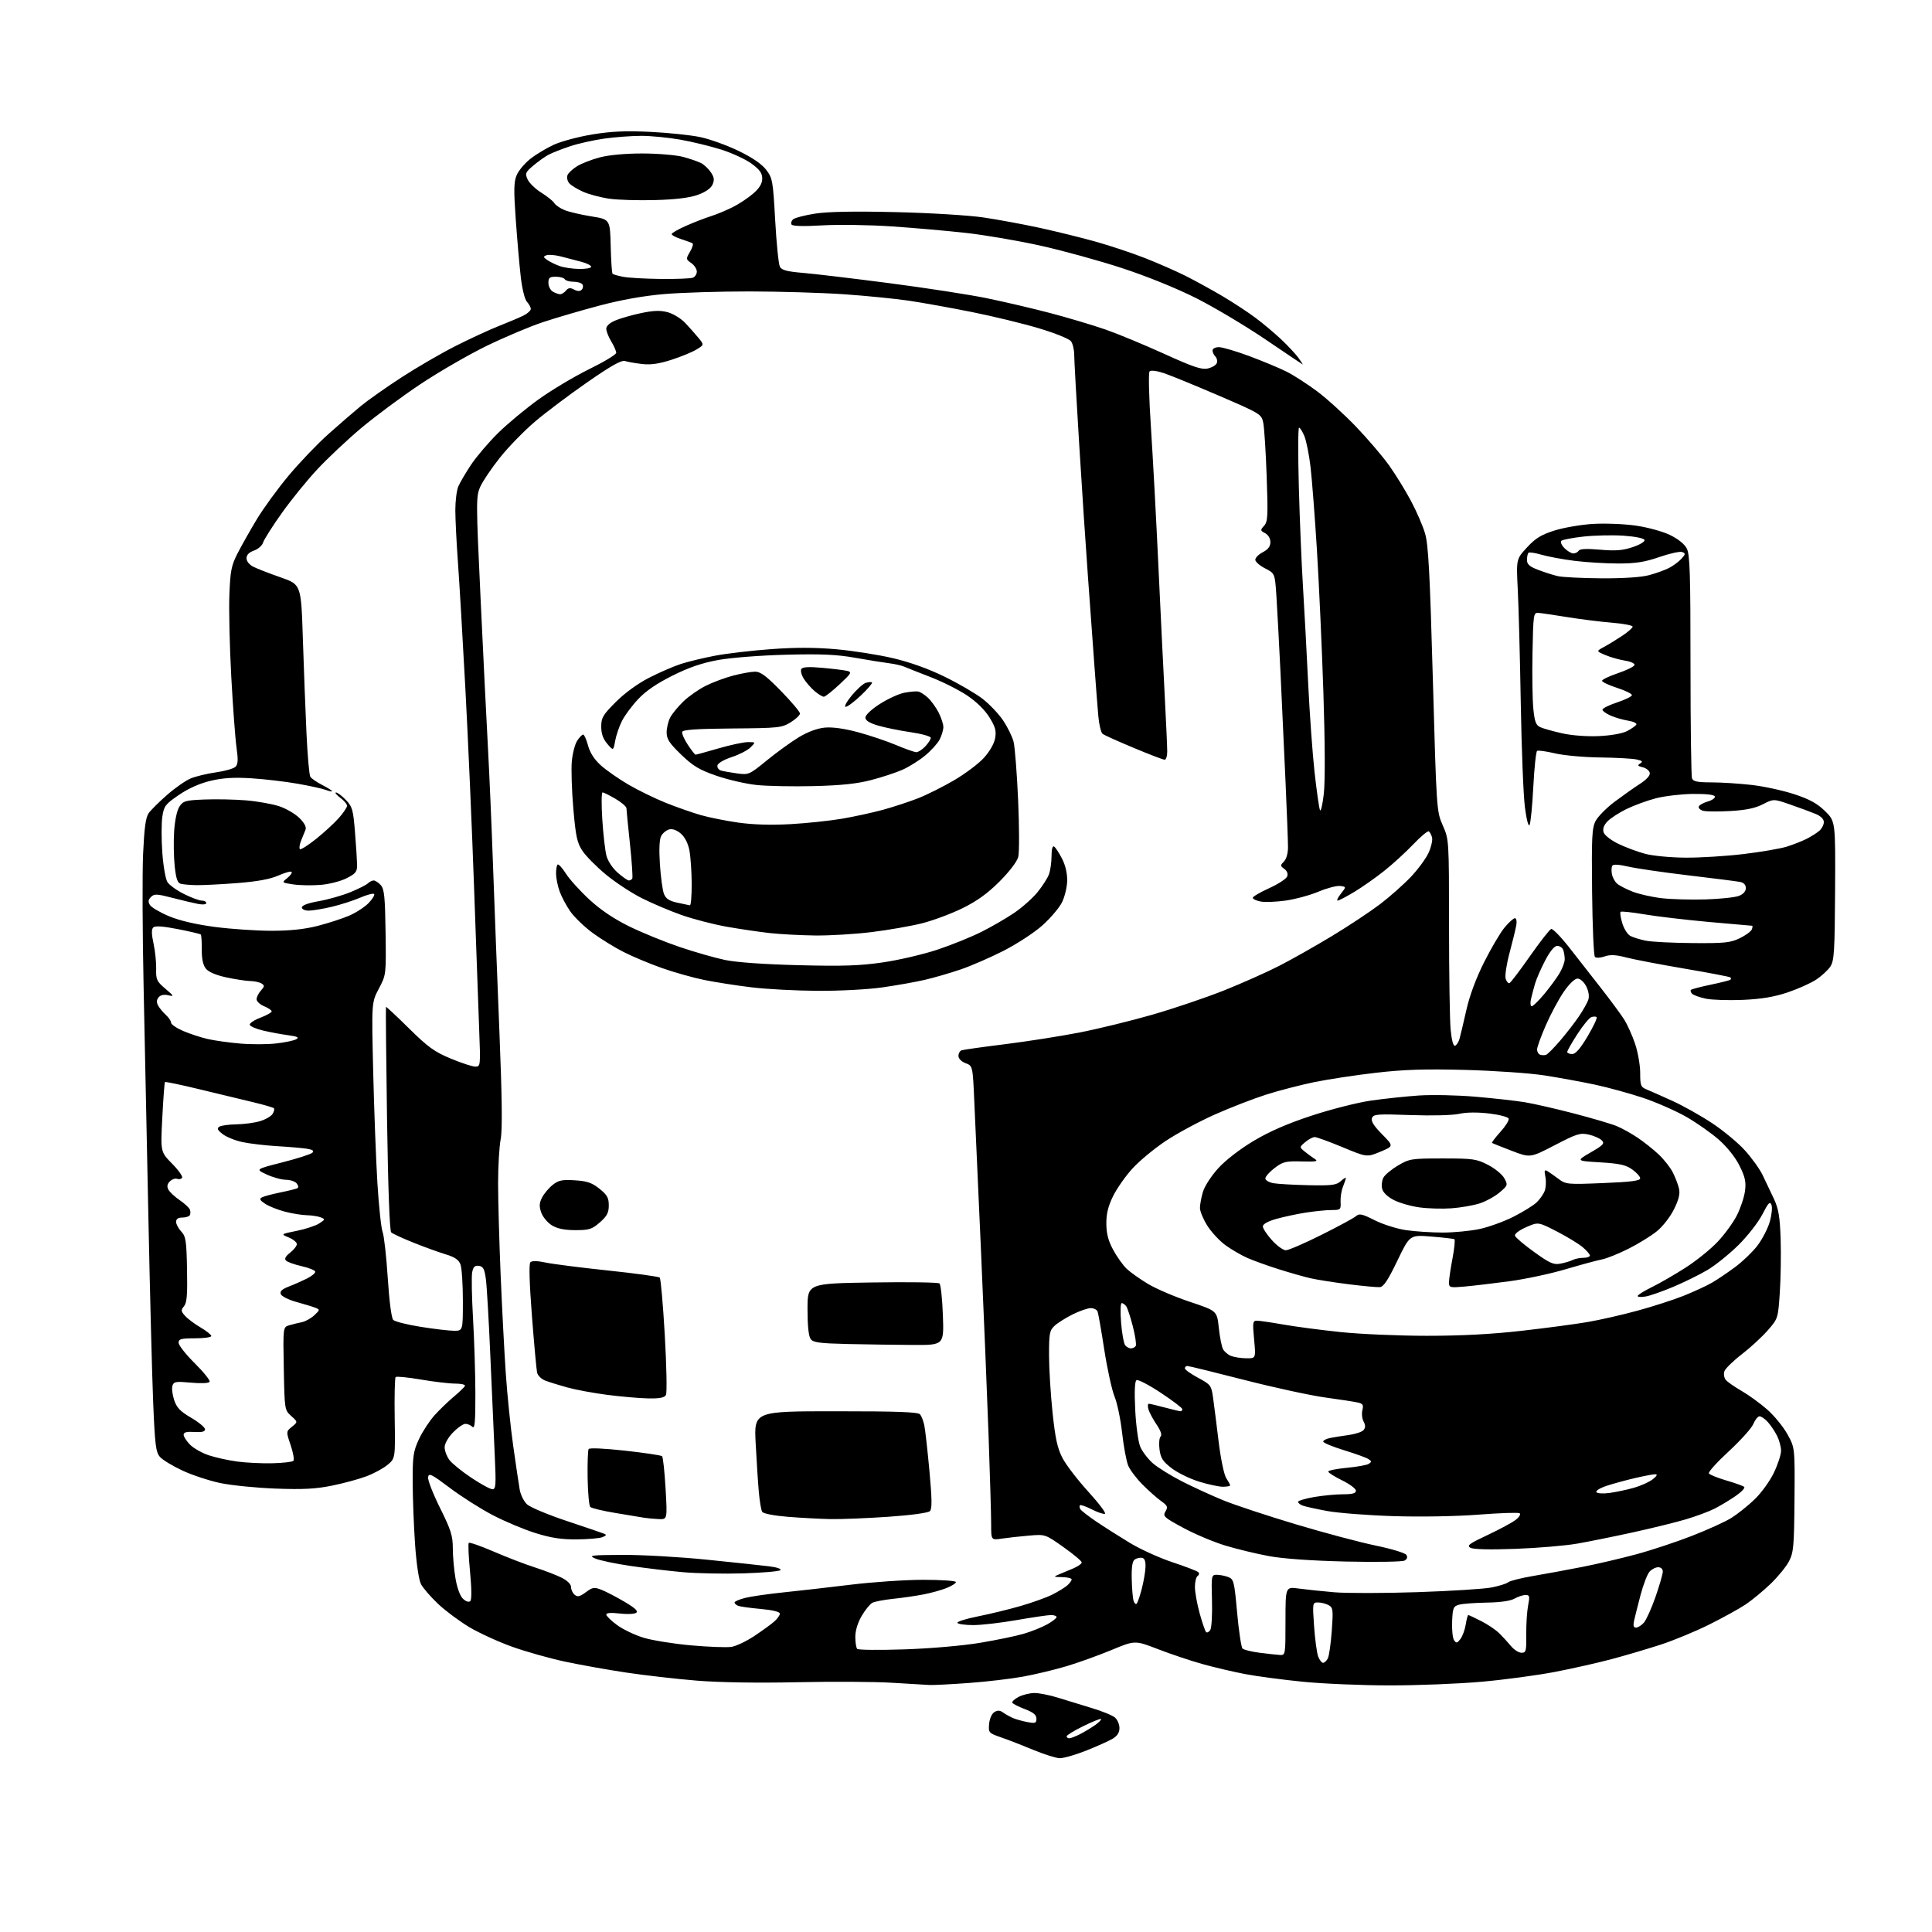 <?xml version="1.0" encoding="UTF-8" standalone="no"?>
<svg 
  version="1.1" 
  xmlns="http://www.w3.org/2000/svg" 
  xmlns:xlink="http://www.w3.org/1999/xlink" 
  xmlns:svg="http://www.w3.org/2000/svg"
  xmlns:rdf="http://www.w3.org/1999/02/22-rdf-syntax-ns#"
  xmlns:cc="http://creativecommons.org/ns#"
  xmlns:dc="http://purl.org/dc/elements/1.1/"
  viewBox="0 0 768 768"
  width="768"
  height="768"
>
<style>svg {background-color: white; }</style>"
<path stroke="none" fill="black" fill-rule="evenodd" d="M421.22,698.91C419.73,698.86 415.08,697.39 410.91,695.66C406.73,693.92 400.97,691.68 398.10,690.69C393.01,688.92 392.89,688.79 393.19,685.29C393.37,683.22 394.24,681.24 395.25,680.61C396.54,679.80 397.46,679.83 398.75,680.76C399.71,681.44 401.46,682.42 402.64,682.94C403.82,683.45 406.41,684.17 408.39,684.55C411.57,685.14 412.00,684.98 412.00,683.19C412.00,681.71 410.79,680.70 407.47,679.43C404.97,678.48 402.71,677.34 402.43,676.89C402.16,676.45 403.28,675.39 404.92,674.54C406.56,673.69 409.41,673.00 411.26,673.00C413.10,673.00 417.29,673.84 420.56,674.86C423.83,675.89 429.88,677.74 434.00,678.98C438.12,680.21 442.29,681.92 443.25,682.77C444.21,683.62 445.00,685.49 445.00,686.94C445.00,688.75 444.14,690.08 442.24,691.20C440.72,692.10 435.98,694.22 431.71,695.92C427.44,697.61 422.72,698.96 421.22,698.91zM425.05,691.00C425.63,691.00 427.54,690.26 429.30,689.37C431.06,688.47 433.76,686.84 435.31,685.76C436.85,684.67 437.92,683.58 437.68,683.34C437.43,683.10 434.26,684.37 430.62,686.17C426.98,687.96 424.00,689.78 424.00,690.21C424.00,690.65 424.47,691.00 425.05,691.00zM369.50,669.81C367.85,669.73 361.10,669.33 354.50,668.92C347.90,668.50 331.02,668.41 317.00,668.71C301.10,669.05 286.04,668.81 277.00,668.08C269.02,667.43 256.43,665.99 249.00,664.88C241.57,663.77 230.54,661.80 224.48,660.50C218.41,659.20 209.03,656.55 203.62,654.62C198.22,652.69 190.58,649.20 186.65,646.87C182.72,644.53 177.09,640.35 174.15,637.58C171.21,634.80 168.15,631.26 167.35,629.71C166.48,628.02 165.53,621.59 164.98,613.69C164.48,606.44 164.06,595.33 164.05,589.00C164.02,578.78 164.30,576.90 166.54,572.09C167.92,569.11 170.72,564.84 172.74,562.59C174.77,560.34 178.25,556.99 180.47,555.14C182.68,553.29 184.65,551.38 184.83,550.89C185.02,550.40 183.27,550.00 180.96,550.00C178.64,550.00 172.50,549.28 167.32,548.39C162.13,547.51 157.61,547.06 157.27,547.40C156.93,547.74 156.76,555.14 156.90,563.86C157.14,579.71 157.14,579.71 154.08,582.28C152.41,583.69 148.59,585.76 145.61,586.87C142.63,587.99 136.46,589.66 131.90,590.58C125.48,591.88 120.41,592.14 109.55,591.74C101.82,591.45 91.90,590.45 87.50,589.52C83.10,588.59 76.35,586.36 72.50,584.56C68.65,582.77 64.65,580.34 63.60,579.16C61.95,577.29 61.60,574.55 60.90,557.76C60.46,547.17 59.61,514.42 59.01,485.00C58.41,455.57 57.55,413.95 57.09,392.50C56.63,371.05 56.54,347.20 56.88,339.50C57.35,329.10 57.92,324.92 59.10,323.25C59.97,322.01 63.27,318.74 66.43,315.98C69.58,313.22 73.79,310.28 75.78,309.45C77.77,308.62 82.31,307.52 85.86,307.02C89.42,306.52 92.91,305.52 93.62,304.80C94.62,303.81 94.71,302.00 94.02,297.13C93.52,293.62 92.59,281.02 91.94,269.13C91.29,257.23 90.95,242.55 91.18,236.50C91.55,226.89 91.96,224.81 94.42,220.00C95.96,216.97 99.39,210.90 102.04,206.50C104.68,202.10 110.42,194.22 114.79,189.00C119.16,183.78 126.28,176.34 130.62,172.48C134.95,168.61 140.75,163.61 143.50,161.35C146.25,159.09 153.45,154.02 159.50,150.08C165.55,146.14 175.22,140.52 181.00,137.59C186.78,134.66 194.65,131.02 198.50,129.51C202.35,128.00 206.74,126.13 208.25,125.36C209.76,124.58 211.00,123.43 211.00,122.80C211.00,122.17 210.31,120.90 209.47,119.97C208.57,118.98 207.55,114.81 206.99,109.89C206.46,105.28 205.58,95.08 205.02,87.22C204.19,75.61 204.25,72.33 205.37,69.66C206.12,67.85 208.56,64.93 210.79,63.17C213.01,61.41 217.23,58.87 220.16,57.53C223.10,56.18 230.00,54.34 235.50,53.44C243.05,52.20 248.69,51.95 258.50,52.42C265.65,52.77 274.59,53.70 278.37,54.50C282.15,55.29 288.99,57.76 293.58,59.98C299.08,62.64 302.81,65.20 304.57,67.50C307.09,70.81 307.28,71.85 308.15,87.63C308.66,96.79 309.50,105.07 310.02,106.03C310.74,107.39 312.83,107.95 319.23,108.48C323.78,108.86 339.20,110.70 353.50,112.56C367.80,114.42 385.12,117.09 392.00,118.49C398.88,119.89 410.35,122.57 417.50,124.45C424.65,126.33 434.55,129.29 439.50,131.01C444.45,132.74 454.92,137.08 462.77,140.65C474.29,145.89 477.64,147.02 480.09,146.48C481.77,146.11 483.39,145.15 483.70,144.34C484.01,143.53 483.76,142.36 483.13,141.73C482.51,141.11 482.00,140.01 482.00,139.30C482.00,138.57 483.12,138.00 484.54,138.00C485.94,138.00 491.46,139.63 496.79,141.62C502.13,143.62 508.75,146.38 511.49,147.76C514.24,149.15 519.64,152.62 523.49,155.49C527.35,158.36 534.34,164.71 539.03,169.60C543.72,174.50 549.64,181.43 552.19,185.00C554.73,188.57 558.62,194.88 560.82,199.00C563.03,203.12 565.57,208.97 566.47,212.00C567.80,216.45 568.39,227.49 569.58,270.00C571.04,322.14 571.07,322.54 573.53,328.13C576.00,333.75 576.00,333.75 576.01,368.13C576.01,387.03 576.30,405.55 576.65,409.28C577.06,413.54 577.71,415.93 578.40,415.70C579.00,415.50 579.81,414.25 580.19,412.92C580.56,411.59 581.78,406.45 582.90,401.50C584.19,395.78 586.76,388.85 589.95,382.50C592.71,377.00 596.35,370.81 598.05,368.75C599.75,366.69 601.61,365.00 602.19,365.00C602.77,365.00 603.02,366.21 602.76,367.75C602.50,369.26 601.29,374.21 600.08,378.75C598.86,383.29 598.16,387.93 598.52,389.06C598.88,390.19 599.56,390.97 600.03,390.81C600.50,390.64 604.18,385.81 608.19,380.07C612.21,374.34 616.01,369.48 616.62,369.28C617.24,369.08 620.49,372.42 623.85,376.71C627.20,380.99 632.94,388.32 636.59,393.00C640.24,397.68 644.28,403.15 645.57,405.17C646.87,407.19 648.84,411.56 649.96,414.89C651.08,418.22 652.00,423.44 652.00,426.49C652.00,431.61 652.21,432.13 654.75,433.16C656.26,433.78 660.87,435.82 664.98,437.70C669.10,439.58 676.08,443.50 680.49,446.41C684.91,449.32 690.77,454.16 693.51,457.17C696.26,460.18 699.47,464.64 700.65,467.07C701.84,469.51 703.85,473.75 705.13,476.50C707.01,480.54 707.53,483.61 707.83,492.50C708.03,498.55 707.88,508.15 707.50,513.83C706.80,524.13 706.79,524.17 702.65,528.90C700.37,531.51 695.70,535.80 692.28,538.43C688.87,541.06 685.79,544.08 685.45,545.15C685.11,546.22 685.37,547.75 686.03,548.54C686.69,549.34 689.54,551.32 692.37,552.95C695.19,554.58 699.76,557.90 702.53,560.34C705.29,562.77 708.89,567.18 710.53,570.13C713.50,575.50 713.50,575.50 713.34,596.12C713.19,614.62 712.97,617.13 711.17,620.62C710.06,622.75 706.76,626.80 703.83,629.61C700.90,632.42 696.45,636.09 693.95,637.77C691.44,639.45 684.92,643.06 679.45,645.78C673.98,648.51 665.23,652.13 660.00,653.82C654.77,655.51 646.10,658.08 640.72,659.51C635.34,660.95 625.22,663.24 618.22,664.59C611.22,665.94 598.08,667.71 589.00,668.52C579.92,669.33 563.50,669.98 552.50,669.97C541.50,669.97 525.98,669.32 518.00,668.53C510.02,667.74 499.68,666.37 495.00,665.48C490.32,664.59 482.66,662.79 477.97,661.48C473.28,660.17 465.33,657.51 460.30,655.56C451.16,652.03 451.16,652.03 441.83,655.91C436.70,658.04 428.68,660.93 424.00,662.33C419.32,663.73 411.54,665.60 406.70,666.48C401.86,667.36 392.19,668.50 385.20,669.01C378.22,669.52 371.15,669.88 369.50,669.81zM525.94,661.00C526.48,661.00 527.33,660.21 527.83,659.25C528.33,658.29 529.03,653.36 529.40,648.30C530.01,639.81 529.91,639.02 528.10,638.05C527.02,637.47 525.14,637.00 523.92,637.00C521.74,637.00 521.72,637.16 522.37,646.49C522.74,651.70 523.47,657.10 523.99,658.49C524.52,659.87 525.40,661.00 525.94,661.00zM508.75,657.87C510.98,658.00 511.00,657.88 511.00,644.37C511.00,630.74 511.00,630.74 516.25,631.47C519.14,631.86 525.49,632.53 530.37,632.95C535.25,633.37 550.10,633.35 563.37,632.91C576.64,632.47 589.93,631.63 592.90,631.05C595.87,630.47 598.86,629.53 599.54,628.97C600.22,628.40 604.77,627.26 609.64,626.44C614.51,625.61 623.23,624.01 629.00,622.87C634.77,621.74 644.43,619.48 650.46,617.85C656.49,616.23 666.47,612.92 672.63,610.51C678.79,608.11 685.78,604.93 688.16,603.45C690.55,601.98 694.69,598.69 697.36,596.14C700.08,593.55 703.50,588.85 705.11,585.50C706.70,582.20 708.00,578.24 708.00,576.70C708.00,575.16 707.27,572.46 706.38,570.70C705.49,568.94 703.84,566.49 702.71,565.25C701.58,564.01 700.11,563.00 699.45,563.00C698.78,563.00 697.67,564.37 696.98,566.05C696.29,567.72 691.89,572.61 687.22,576.92C682.55,581.22 678.99,585.17 679.31,585.70C679.64,586.22 682.74,587.48 686.20,588.50C689.67,589.51 692.88,590.66 693.34,591.06C693.80,591.46 692.23,593.12 689.84,594.75C687.45,596.39 683.70,598.64 681.50,599.75C679.30,600.86 674.19,602.76 670.15,603.96C666.10,605.16 656.65,607.49 649.15,609.13C641.64,610.78 631.67,612.79 627.00,613.61C622.33,614.43 611.26,615.37 602.42,615.69C592.21,616.07 585.66,615.91 584.51,615.26C582.97,614.40 584.04,613.61 591.37,610.18C596.14,607.94 601.18,605.22 602.56,604.13C603.97,603.02 604.63,601.89 604.06,601.54C603.51,601.19 596.18,601.44 587.78,602.09C578.87,602.78 564.78,603.03 554.00,602.69C543.83,602.37 531.90,601.45 527.50,600.64C523.10,599.82 518.71,598.85 517.75,598.47C516.79,598.09 516.00,597.43 516.00,597.00C516.00,596.56 518.85,595.71 522.33,595.10C525.81,594.50 530.99,594.00 533.83,594.00C537.64,594.00 539.00,593.62 539.00,592.57C539.00,591.79 536.52,589.94 533.50,588.46C530.48,586.98 528.00,585.41 528.00,584.97C528.00,584.53 531.31,583.86 535.36,583.48C539.41,583.10 543.35,582.39 544.11,581.90C545.28,581.14 545.27,580.85 544.00,580.01C543.17,579.46 538.79,577.87 534.25,576.48C529.71,575.08 526.00,573.54 526.00,573.05C526.00,572.56 527.24,571.92 528.75,571.62C530.26,571.32 533.62,570.78 536.22,570.43C538.81,570.07 541.43,569.19 542.04,568.46C542.84,567.49 542.84,566.57 542.05,565.08C541.44,563.96 541.23,561.93 541.57,560.56C542.08,558.54 541.77,557.99 539.85,557.54C538.56,557.24 532.71,556.33 526.85,555.53C521.00,554.73 506.49,551.59 494.61,548.54C482.73,545.49 472.56,543.00 472.00,543.00C471.45,543.00 471.00,543.42 471.00,543.94C471.00,544.45 473.36,546.14 476.24,547.69C481.25,550.37 481.52,550.73 482.20,555.50C482.58,558.25 483.58,566.06 484.40,572.85C485.26,579.93 486.57,586.22 487.45,587.57C488.30,588.87 489.00,590.17 489.00,590.46C489.00,590.76 487.70,591.00 486.11,591.00C484.51,591.00 480.26,590.09 476.65,588.97C473.04,587.86 468.15,585.47 465.79,583.67C462.26,580.98 461.40,579.66 460.93,576.22C460.62,573.91 460.81,571.59 461.35,571.05C461.98,570.42 461.43,568.75 459.76,566.29C458.35,564.20 456.90,561.49 456.53,560.25C456.17,559.01 456.23,558.01 456.68,558.01C457.13,558.02 459.98,558.69 463.00,559.50C466.02,560.31 468.84,560.98 469.25,560.99C469.66,560.99 470.00,560.62 470.00,560.16C470.00,559.70 466.14,556.77 461.42,553.65C456.71,550.53 452.37,548.27 451.78,548.64C451.08,549.07 450.90,553.07 451.27,560.46C451.57,566.65 452.46,573.17 453.26,575.08C454.05,576.98 456.30,579.93 458.25,581.65C460.20,583.36 465.43,586.61 469.87,588.87C474.30,591.13 481.66,594.51 486.22,596.37C490.77,598.24 503.73,602.53 515.00,605.90C526.27,609.28 540.61,613.10 546.86,614.39C553.13,615.68 558.59,617.34 559.06,618.10C559.61,618.99 559.36,619.78 558.33,620.35C557.46,620.84 547.02,621.01 535.13,620.74C521.42,620.42 510.21,619.63 504.50,618.59C499.55,617.68 491.72,615.79 487.09,614.39C482.47,612.99 474.95,609.82 470.38,607.35C462.68,603.19 462.16,602.71 463.29,600.83C464.35,599.04 464.13,598.53 461.50,596.65C459.85,595.47 456.54,592.53 454.15,590.12C451.75,587.72 449.20,584.33 448.48,582.60C447.75,580.86 446.67,575.03 446.06,569.62C445.46,564.22 444.11,557.71 443.05,555.15C442.00,552.59 440.17,544.25 438.98,536.62C437.80,528.98 436.60,522.12 436.31,521.37C436.02,520.61 434.80,520.00 433.59,520.00C432.38,520.00 429.14,521.12 426.40,522.49C423.65,523.86 420.41,525.90 419.20,527.03C417.22,528.87 417.00,530.06 417.01,538.79C417.02,544.13 417.65,554.38 418.41,561.58C419.49,571.83 420.34,575.72 422.35,579.58C423.75,582.28 428.37,588.30 432.60,592.95C436.84,597.60 439.82,601.56 439.23,601.76C438.63,601.96 436.27,601.16 433.98,599.99C431.68,598.82 429.58,598.09 429.30,598.36C429.03,598.64 429.10,599.35 429.46,599.94C429.83,600.53 432.68,602.74 435.81,604.86C438.94,606.97 444.93,610.78 449.11,613.31C453.30,615.85 460.95,619.32 466.11,621.03C471.28,622.74 475.88,624.50 476.34,624.96C476.80,625.41 476.69,626.08 476.09,626.45C475.49,626.82 475.00,628.79 475.00,630.83C475.00,632.87 475.85,637.59 476.88,641.32C477.91,645.04 479.06,648.39 479.43,648.77C479.80,649.14 480.55,648.78 481.09,647.97C481.63,647.16 481.94,641.89 481.78,636.25C481.51,626.29 481.56,626.00 483.68,626.00C484.89,626.00 486.93,626.40 488.22,626.89C490.44,627.74 490.65,628.56 491.78,641.09C492.45,648.40 493.41,654.81 493.92,655.32C494.43,655.83 497.47,656.58 500.67,656.99C503.88,657.40 507.51,657.80 508.75,657.87zM604.83,657.00C606.62,657.00 606.79,656.33 606.71,649.75C606.66,645.76 606.99,640.59 607.44,638.25C608.17,634.46 608.06,634.00 606.38,634.04C605.35,634.05 603.38,634.71 602.00,635.50C600.44,636.39 596.30,636.98 591.00,637.06C586.33,637.14 581.38,637.51 580.00,637.89C577.73,638.52 577.48,639.14 577.24,644.54C577.10,647.82 577.45,651.17 578.01,652.00C578.90,653.30 579.24,653.23 580.54,651.53C581.37,650.44 582.32,647.85 582.65,645.78C582.98,643.70 583.44,642.00 583.66,642.00C583.88,642.00 586.19,643.08 588.78,644.40C591.38,645.71 594.62,647.91 596.00,649.27C597.38,650.63 599.48,652.93 600.67,654.37C601.87,655.82 603.74,657.00 604.83,657.00zM359.50,655.65C369.85,655.31 382.60,654.20 389.50,653.06C396.10,651.96 403.98,650.33 407.00,649.43C410.02,648.54 414.19,646.87 416.25,645.72C418.31,644.57 420.00,643.26 420.00,642.82C420.00,642.37 418.99,642.00 417.75,642.01C416.51,642.02 410.38,642.92 404.13,644.01C397.88,645.10 390.14,646.00 386.94,646.00C383.74,646.00 380.88,645.61 380.58,645.13C380.29,644.66 383.95,643.49 388.73,642.54C393.51,641.59 401.18,639.72 405.78,638.39C410.38,637.06 416.02,635.02 418.32,633.87C420.62,632.71 423.29,631.07 424.25,630.23C425.21,629.38 426.00,628.31 426.00,627.85C426.00,627.38 424.31,626.97 422.25,626.93C418.70,626.87 418.64,626.81 421.00,625.83C422.38,625.26 424.96,624.18 426.75,623.42C428.54,622.65 430.00,621.61 430.00,621.09C430.00,620.57 426.74,617.83 422.75,615.01C415.50,609.87 415.50,609.87 409.00,610.43C405.43,610.73 400.59,611.27 398.25,611.62C394.00,612.26 394.00,612.26 394.00,605.88C394.00,602.37 393.53,586.45 392.97,570.50C392.40,554.55 391.04,521.48 389.95,497.00C388.85,472.52 387.67,446.02 387.31,438.10C386.68,423.70 386.68,423.70 383.84,422.63C382.16,422.00 381.00,420.82 381.00,419.75C381.00,418.75 381.56,417.74 382.25,417.51C382.94,417.27 390.75,416.17 399.61,415.07C408.48,413.96 421.73,411.88 429.06,410.45C436.40,409.02 449.38,405.85 457.92,403.40C466.45,400.95 479.30,396.60 486.47,393.75C493.64,390.89 503.57,386.47 508.54,383.92C513.52,381.37 522.97,376.03 529.54,372.05C536.12,368.07 544.69,362.39 548.59,359.43C552.49,356.46 558.02,351.56 560.88,348.53C563.74,345.51 566.91,341.18 567.92,338.92C568.94,336.66 569.54,333.95 569.26,332.89C568.98,331.83 568.40,330.75 567.97,330.48C567.53,330.21 564.77,332.51 561.84,335.59C558.90,338.68 553.72,343.42 550.32,346.13C546.92,348.84 541.54,352.62 538.38,354.53C535.21,356.44 532.22,358.00 531.74,358.00C531.25,358.00 531.83,356.76 533.03,355.25C535.20,352.50 535.20,352.50 532.70,352.19C531.33,352.03 527.48,353.04 524.14,354.44C520.80,355.85 514.93,357.44 511.10,357.99C507.26,358.53 502.75,358.70 501.06,358.36C499.38,358.03 498.00,357.36 498.00,356.88C498.00,356.41 500.93,354.69 504.51,353.07C508.09,351.45 511.31,349.35 511.67,348.41C512.08,347.35 511.65,346.22 510.54,345.41C508.89,344.20 508.88,343.98 510.38,342.48C511.34,341.52 512.00,339.21 512.00,336.81C512.00,334.58 511.56,322.80 511.01,310.63C510.47,298.46 509.56,278.82 509.00,267.00C508.43,255.18 507.70,241.55 507.38,236.71C506.78,227.93 506.78,227.93 502.89,225.94C500.75,224.85 499.00,223.31 499.00,222.51C499.00,221.71 500.35,220.35 502.00,219.50C504.09,218.42 505.00,217.21 505.00,215.51C505.00,214.06 504.15,212.62 502.92,211.96C500.96,210.91 500.94,210.73 502.50,209.00C503.97,207.38 504.09,205.12 503.52,189.33C503.18,179.53 502.56,169.94 502.16,168.03C501.45,164.64 501.07,164.41 484.47,157.26C475.13,153.24 465.33,149.23 462.69,148.34C459.89,147.40 457.50,147.10 456.99,147.61C456.48,148.13 456.70,157.56 457.52,170.00C458.29,181.82 459.63,206.57 460.48,225.00C461.34,243.43 462.48,266.82 463.02,277.00C463.55,287.18 463.99,296.96 463.99,298.75C464.00,300.54 463.53,302.00 462.96,302.00C462.39,302.00 456.87,299.89 450.71,297.31C444.54,294.74 438.97,292.23 438.32,291.75C437.68,291.27 436.90,288.09 436.60,284.69C436.30,281.28 435.58,271.98 435.00,264.00C434.43,256.02 433.28,240.28 432.46,229.00C431.63,217.72 430.07,194.10 428.99,176.50C427.90,158.90 427.01,142.90 427.01,140.94C427.00,138.98 426.43,136.61 425.74,135.66C425.04,134.70 419.43,132.43 412.99,130.51C406.67,128.62 394.75,125.72 386.50,124.07C378.25,122.41 366.99,120.39 361.49,119.56C355.98,118.74 344.28,117.58 335.49,116.97C326.69,116.37 309.82,115.87 298.00,115.85C286.18,115.84 270.88,116.31 264.00,116.90C255.85,117.60 246.90,119.19 238.30,121.48C231.03,123.40 220.91,126.37 215.80,128.07C210.68,129.76 200.65,134.00 193.50,137.47C186.35,140.94 174.43,147.84 167.00,152.79C159.57,157.75 149.00,165.60 143.50,170.23C138.00,174.87 130.19,182.21 126.14,186.56C122.08,190.90 115.73,198.73 112.01,203.97C108.28,209.21 104.94,214.47 104.58,215.67C104.22,216.86 102.59,218.30 100.96,218.86C98.99,219.55 98.00,220.58 98.00,221.92C98.00,223.13 99.11,224.50 100.75,225.32C102.26,226.08 107.14,227.97 111.60,229.53C119.70,232.36 119.70,232.36 120.39,253.93C120.78,265.79 121.42,282.70 121.83,291.50C122.24,300.30 122.92,308.07 123.35,308.76C123.78,309.46 125.91,310.93 128.07,312.03C130.23,313.14 132.00,314.25 132.00,314.50C132.00,314.75 130.89,314.53 129.54,314.02C128.19,313.50 123.13,312.39 118.29,311.54C113.46,310.69 105.22,309.72 100.00,309.39C93.02,308.95 88.71,309.21 83.76,310.37C79.40,311.40 74.95,313.38 71.13,315.99C65.70,319.70 65.17,320.40 64.53,324.65C64.15,327.20 64.14,333.61 64.52,338.89C64.89,344.18 65.81,349.46 66.55,350.63C67.29,351.81 70.26,353.95 73.14,355.38C76.03,356.82 79.20,358.00 80.20,358.00C81.19,358.00 82.00,358.44 82.00,358.98C82.00,359.54 80.62,359.69 78.75,359.33C76.96,358.99 72.35,357.90 68.50,356.90C62.33,355.30 61.32,355.26 60.02,356.56C58.89,357.68 58.80,358.46 59.62,359.77C60.22,360.72 63.63,362.72 67.20,364.22C71.41,365.97 77.83,367.47 85.40,368.47C91.84,369.31 101.96,370.00 107.89,370.00C115.30,370.00 121.06,369.39 126.26,368.06C130.44,366.99 136.08,365.16 138.81,363.99C141.53,362.81 145.02,360.54 146.56,358.94C148.10,357.33 149.06,355.73 148.71,355.37C148.35,355.02 145.83,355.69 143.11,356.86C140.39,358.03 135.31,359.66 131.83,360.48C128.35,361.30 124.26,361.98 122.75,361.99C121.16,361.99 120.00,361.45 120.00,360.70C120.00,359.89 122.50,358.97 126.75,358.22C130.46,357.57 136.12,355.96 139.33,354.64C142.54,353.32 145.66,351.74 146.28,351.12C146.90,350.50 147.92,350.00 148.55,350.00C149.17,350.00 150.44,350.83 151.36,351.85C152.76,353.39 153.07,356.43 153.27,370.60C153.50,387.50 153.50,387.50 150.60,393.00C147.70,398.50 147.70,398.50 148.35,426.00C148.71,441.12 149.46,461.04 150.02,470.25C150.59,479.46 151.52,488.24 152.10,489.75C152.67,491.26 153.59,499.48 154.14,508.00C154.74,517.26 155.61,523.98 156.32,524.69C156.97,525.35 161.88,526.59 167.24,527.44C172.60,528.30 178.56,529.00 180.49,529.00C184.00,529.00 184.00,529.00 184.00,517.07C184.00,510.50 183.57,504.00 183.04,502.62C182.35,500.79 180.78,499.71 177.29,498.66C174.66,497.87 168.90,495.79 164.50,494.03C160.10,492.28 156.05,490.41 155.50,489.88C154.89,489.28 154.25,471.86 153.85,444.70C153.49,420.39 153.31,400.39 153.43,400.25C153.56,400.11 157.68,403.96 162.58,408.80C170.13,416.25 172.68,418.10 179.18,420.80C183.40,422.56 187.80,424.00 188.95,424.00C191.01,424.00 191.04,423.73 190.48,409.25C190.17,401.14 189.25,375.60 188.44,352.50C187.63,329.40 186.07,293.85 184.98,273.50C183.89,253.15 182.55,230.43 182.00,223.00C181.46,215.57 181.01,206.48 181.00,202.80C181.00,199.11 181.54,194.84 182.21,193.30C182.88,191.76 185.15,187.91 187.25,184.74C189.36,181.57 194.16,175.94 197.92,172.21C201.68,168.49 208.98,162.42 214.13,158.73C219.28,155.03 228.32,149.64 234.20,146.75C240.09,143.86 244.92,140.95 244.95,140.27C244.98,139.60 244.10,137.57 243.00,135.77C241.91,133.97 241.01,131.69 241.00,130.70C241.00,129.57 242.37,128.33 244.69,127.36C246.71,126.51 251.33,125.20 254.94,124.44C259.86,123.41 262.49,123.33 265.44,124.12C267.61,124.70 270.76,126.64 272.44,128.43C274.12,130.22 276.49,132.90 277.71,134.38C279.92,137.08 279.92,137.08 276.84,138.95C275.14,139.99 270.66,141.82 266.87,143.04C261.96,144.62 258.63,145.10 255.25,144.70C252.64,144.40 249.60,143.87 248.50,143.53C247.03,143.07 243.08,145.28 233.52,151.91C226.38,156.86 216.99,163.92 212.66,167.60C208.34,171.28 202.07,177.71 198.74,181.90C195.41,186.08 191.89,191.30 190.91,193.50C189.21,197.34 189.21,199.17 191.04,238.00C192.08,260.27 193.41,287.05 193.98,297.50C194.55,307.95 195.46,329.10 196.00,344.50C196.55,359.90 197.68,389.38 198.52,410.02C199.59,436.64 199.74,449.09 199.02,452.90C198.46,455.86 198.00,463.72 198.00,470.39C198.00,477.05 198.45,493.30 199.00,506.50C199.55,519.70 200.48,537.48 201.06,546.00C201.64,554.52 202.98,567.58 204.04,575.00C205.09,582.42 206.24,590.16 206.60,592.19C206.95,594.22 208.25,596.83 209.48,597.98C210.71,599.14 217.75,602.10 225.11,604.55C232.48,607.01 239.18,609.29 240.00,609.62C241.21,610.10 241.11,610.37 239.50,611.04C238.40,611.49 233.81,611.89 229.30,611.93C223.13,611.98 219.05,611.36 212.80,609.40C208.24,607.98 200.57,604.75 195.78,602.24C190.98,599.73 183.33,594.87 178.78,591.43C171.54,585.98 170.46,585.45 170.17,587.20C169.98,588.30 172.12,593.80 174.92,599.43C179.28,608.21 180.00,610.48 180.00,615.50C180.00,618.71 180.49,624.15 181.09,627.59C181.76,631.42 182.93,634.53 184.11,635.60C185.30,636.68 186.40,636.99 186.97,636.43C187.53,635.86 187.48,631.29 186.84,624.69C186.26,618.75 186.04,613.63 186.35,613.32C186.66,613.00 191.10,614.55 196.21,616.76C201.32,618.97 208.65,621.79 212.50,623.03C216.35,624.26 221.19,626.12 223.25,627.16C225.56,628.32 227.00,629.75 227.00,630.90C227.00,631.92 227.65,633.29 228.44,633.95C229.59,634.90 230.49,634.70 232.88,632.93C235.60,630.92 236.20,630.83 239.19,632.01C241.01,632.73 245.13,634.88 248.35,636.79C252.62,639.33 253.83,640.50 252.85,641.14C252.11,641.62 249.14,641.74 246.25,641.39C242.92,641.00 241.00,641.14 241.00,641.80C241.00,642.36 242.91,644.23 245.25,645.95C247.58,647.67 252.28,649.93 255.69,650.98C259.09,652.04 267.62,653.42 274.62,654.05C281.63,654.68 288.91,654.95 290.80,654.65C292.68,654.34 296.76,652.40 299.86,650.33C302.96,648.26 306.51,645.69 307.75,644.61C308.99,643.53 310.00,642.12 310.00,641.46C310.00,640.71 307.23,640.03 302.46,639.59C298.32,639.22 294.27,638.66 293.46,638.35C292.66,638.04 292.00,637.44 292.00,637.01C292.00,636.59 293.91,635.76 296.25,635.18C298.59,634.60 305.45,633.61 311.50,632.99C317.55,632.37 329.62,630.99 338.31,629.93C347.01,628.87 359.95,628.00 367.06,628.00C374.18,628.00 380.00,628.40 380.00,628.89C380.00,629.38 378.31,630.45 376.25,631.28C374.19,632.10 370.02,633.25 367.00,633.83C363.98,634.41 358.57,635.19 355.00,635.56C351.43,635.93 347.73,636.64 346.78,637.13C345.84,637.63 343.92,639.98 342.53,642.36C340.97,645.03 340.00,648.20 340.00,650.67C340.00,652.87 340.34,655.02 340.75,655.46C341.16,655.90 349.60,655.98 359.50,655.65zM650.33,647.00C651.08,647.00 652.48,646.13 653.44,645.07C654.39,644.01 656.48,639.40 658.08,634.82C659.67,630.24 660.98,625.71 660.99,624.75C660.99,623.71 660.25,623.00 659.15,623.00C658.14,623.00 656.59,623.79 655.72,624.76C654.84,625.73 653.24,629.89 652.15,634.01C651.07,638.13 649.91,642.74 649.57,644.25C649.14,646.20 649.36,647.00 650.33,647.00zM451.84,637.49C452.20,637.13 453.11,634.51 453.85,631.67C454.59,628.83 455.27,624.94 455.35,623.02C455.45,620.64 455.03,619.46 454.00,619.27C453.18,619.12 451.88,619.40 451.12,619.89C450.14,620.52 449.78,622.77 449.88,627.64C449.96,631.41 450.29,635.32 450.61,636.33C450.92,637.33 451.48,637.85 451.84,637.49zM295.44,625.44C287.77,625.67 277.00,625.46 271.50,624.97C266.00,624.48 256.60,623.36 250.61,622.48C244.62,621.61 238.32,620.28 236.61,619.53C233.79,618.29 234.79,618.16 247.50,618.09C255.20,618.05 270.27,618.91 281.00,620.00C291.73,621.09 302.89,622.27 305.80,622.64C308.79,623.00 310.73,623.67 310.24,624.16C309.77,624.63 303.11,625.21 295.44,625.44zM261.89,603.86C260.03,603.79 257.38,603.54 256.00,603.32C254.62,603.09 249.45,602.23 244.51,601.41C239.56,600.59 235.12,599.52 234.64,599.04C234.16,598.56 233.69,593.38 233.59,587.55C233.50,581.71 233.68,576.52 233.99,576.02C234.31,575.49 240.32,575.76 248.52,576.67C256.21,577.52 262.81,578.51 263.18,578.86C263.56,579.21 264.19,585.01 264.58,591.75C265.28,604.00 265.28,604.00 261.89,603.86zM330.17,603.86C325.95,603.78 318.28,603.37 313.11,602.95C307.63,602.50 303.42,601.68 302.98,600.97C302.57,600.31 301.97,596.78 301.65,593.13C301.32,589.48 300.76,580.76 300.39,573.75C299.73,561.00 299.73,561.00 332.24,561.00C357.05,561.00 364.99,561.30 365.76,562.25C366.32,562.94 367.06,564.87 367.42,566.55C367.78,568.22 368.69,576.32 369.45,584.55C370.49,595.91 370.55,599.78 369.66,600.69C368.97,601.39 362.32,602.30 353.17,602.94C344.74,603.52 334.39,603.94 330.17,603.86zM639.84,593.47C642.40,593.12 646.75,592.20 649.50,591.42C652.25,590.64 655.62,589.11 657.00,588.03C658.67,586.70 659.00,586.04 658.00,586.04C657.17,586.03 653.58,586.71 650.00,587.54C646.42,588.37 641.36,589.75 638.74,590.61C636.13,591.46 634.25,592.60 634.58,593.13C634.92,593.68 637.19,593.83 639.84,593.47zM195.76,592.00C197.11,592.00 197.23,590.32 196.68,578.75C196.34,571.46 195.55,553.80 194.94,539.50C194.33,525.20 193.52,511.25 193.15,508.50C192.61,504.44 192.08,503.44 190.38,503.20C188.76,502.97 188.14,503.55 187.70,505.73C187.39,507.30 187.54,515.53 188.03,524.04C188.53,532.54 188.95,546.00 188.97,553.95C188.99,565.19 188.73,568.13 187.80,567.20C187.14,566.54 185.88,566.00 185.00,566.00C184.11,566.00 181.90,567.54 180.07,569.43C178.13,571.43 176.75,573.88 176.75,575.32C176.75,576.68 177.59,578.93 178.62,580.33C179.66,581.72 183.59,584.92 187.36,587.43C191.13,589.94 194.91,592.00 195.76,592.00zM108.17,581.67C112.39,581.57 116.19,581.14 116.62,580.72C117.04,580.29 116.56,577.49 115.55,574.50C113.70,569.07 113.70,569.07 116.05,567.16C118.41,565.25 118.41,565.25 115.76,562.88C113.14,560.51 113.12,560.40 112.81,544.02C112.50,527.55 112.50,527.55 115.00,526.81C116.38,526.41 118.63,525.85 120.02,525.58C121.41,525.30 123.62,524.08 124.93,522.85C127.21,520.73 127.23,520.59 125.41,519.87C124.36,519.45 120.96,518.41 117.86,517.56C114.76,516.71 111.95,515.31 111.62,514.45C111.19,513.32 112.06,512.49 114.76,511.44C116.82,510.65 120.07,509.21 122.00,508.25C123.92,507.29 125.41,506.05 125.31,505.50C125.20,504.95 122.79,503.97 119.94,503.33C117.09,502.69 114.29,501.69 113.71,501.11C112.97,500.37 113.46,499.43 115.33,497.96C116.80,496.80 118.00,495.27 118.00,494.55C118.00,493.83 116.55,492.64 114.78,491.91C111.56,490.58 111.56,490.58 117.97,489.28C121.49,488.57 125.51,487.24 126.90,486.33C129.30,484.76 129.33,484.64 127.46,483.91C126.38,483.49 123.91,483.11 121.97,483.07C120.03,483.03 116.12,482.40 113.30,481.67C110.47,480.93 106.93,479.53 105.43,478.54C103.32,477.16 103.01,476.58 104.10,475.98C104.87,475.56 108.20,474.67 111.50,474.00C114.80,473.33 117.86,472.56 118.30,472.30C118.74,472.04 118.57,471.19 117.93,470.41C117.28,469.63 115.35,468.99 113.63,468.98C111.91,468.97 108.47,468.02 106.00,466.87C101.50,464.79 101.50,464.79 112.30,462.04C118.24,460.53 123.59,458.81 124.18,458.22C124.95,457.45 124.30,456.99 121.88,456.62C120.02,456.34 114.67,455.88 110.00,455.61C105.33,455.33 99.16,454.60 96.29,453.98C93.43,453.36 89.90,451.92 88.46,450.79C86.43,449.20 86.14,448.53 87.17,447.88C87.90,447.41 90.97,446.99 94.00,446.94C97.03,446.89 101.25,446.32 103.39,445.67C105.53,445.03 107.77,443.73 108.36,442.80C108.95,441.86 109.18,440.85 108.87,440.54C108.57,440.23 104.76,439.13 100.41,438.09C96.06,437.05 86.51,434.75 79.20,432.98C71.88,431.21 65.75,429.93 65.57,430.13C65.38,430.34 64.91,436.66 64.52,444.20C63.80,457.89 63.80,457.89 68.39,462.55C70.92,465.11 72.72,467.64 72.39,468.17C72.07,468.70 71.18,468.90 70.43,468.61C69.67,468.32 68.37,468.77 67.53,469.61C66.45,470.69 66.28,471.65 66.95,472.90C67.47,473.87 69.49,475.76 71.43,477.08C73.38,478.41 75.20,480.10 75.49,480.84C75.77,481.58 75.75,482.59 75.44,483.09C75.13,483.59 73.78,484.00 72.44,484.00C70.82,484.00 70.00,484.57 70.00,485.69C70.00,486.61 70.92,488.35 72.05,489.55C73.87,491.49 74.13,493.21 74.35,504.62C74.55,514.71 74.29,517.88 73.15,519.25C71.86,520.80 71.91,521.24 73.59,523.10C74.64,524.26 77.41,526.33 79.75,527.70C82.09,529.07 84.00,530.60 84.00,531.10C84.00,531.59 81.08,532.00 77.50,532.00C71.94,532.00 71.00,532.26 71.00,533.78C71.00,534.76 73.90,538.44 77.45,541.95C81.00,545.47 83.64,548.78 83.31,549.30C82.97,549.86 79.91,550.00 75.93,549.63C69.87,549.07 69.07,549.20 68.55,550.85C68.22,551.88 68.53,554.43 69.23,556.54C70.23,559.57 71.65,561.05 76.00,563.59C79.03,565.37 81.50,567.42 81.50,568.16C81.50,569.11 80.27,569.42 77.25,569.23C74.17,569.04 73.00,569.34 73.00,570.35C73.00,571.11 74.16,572.89 75.58,574.31C77.00,575.73 80.34,577.62 83.00,578.50C85.65,579.38 90.67,580.49 94.16,580.97C97.65,581.45 103.95,581.76 108.17,581.67zM257.70,555.89C254.29,555.83 247.00,555.19 241.49,554.49C235.99,553.78 228.79,552.45 225.49,551.53C222.20,550.62 218.26,549.39 216.74,548.81C215.22,548.22 213.76,546.79 213.50,545.62C213.24,544.46 212.32,534.33 211.45,523.11C210.44,509.99 210.22,502.38 210.84,501.76C211.46,501.14 213.60,501.18 216.84,501.87C219.60,502.47 230.79,503.89 241.68,505.04C252.58,506.19 261.84,507.46 262.25,507.86C262.66,508.26 263.57,518.60 264.27,530.82C264.97,543.05 265.18,553.72 264.72,554.53C264.13,555.60 262.21,555.97 257.70,555.89zM495.37,539.94C499.23,540.00 499.23,540.00 498.53,532.50C497.89,525.64 497.98,525.00 499.66,525.00C500.67,525.00 505.32,525.68 510.00,526.50C514.67,527.33 524.90,528.68 532.72,529.50C540.54,530.33 556.07,531.00 567.22,531.00C580.97,531.00 593.14,530.36 605.00,529.00C614.63,527.91 626.42,526.34 631.20,525.51C635.99,524.69 644.82,522.68 650.83,521.04C656.85,519.41 665.09,516.75 669.15,515.14C673.22,513.52 678.33,511.16 680.52,509.90C682.71,508.63 686.91,505.79 689.86,503.59C692.81,501.39 696.75,497.59 698.61,495.15C700.48,492.70 702.67,488.50 703.46,485.82C704.26,483.13 704.59,480.06 704.20,479.00C703.60,477.40 702.97,478.06 700.54,482.78C698.90,485.95 694.65,491.39 690.99,495.00C687.36,498.57 681.85,503.00 678.76,504.83C675.67,506.66 669.62,509.65 665.32,511.47C661.02,513.29 656.04,515.04 654.25,515.36C652.46,515.69 651.00,515.60 651.00,515.18C651.00,514.76 653.55,513.17 656.66,511.64C659.78,510.11 665.79,506.64 670.03,503.92C674.26,501.21 679.99,496.59 682.76,493.66C685.53,490.73 688.98,486.01 690.42,483.16C691.86,480.32 693.32,475.98 693.65,473.52C694.15,469.90 693.76,468.02 691.57,463.56C689.95,460.23 686.72,456.13 683.44,453.20C680.45,450.54 674.56,446.39 670.36,443.98C666.15,441.58 658.39,438.17 653.11,436.40C647.82,434.64 639.23,432.28 634.00,431.16C628.77,430.05 619.77,428.40 614.00,427.50C608.23,426.60 594.05,425.62 582.50,425.31C566.41,424.89 558.11,425.16 547.00,426.44C539.02,427.35 528.00,429.03 522.50,430.15C517.00,431.28 508.35,433.52 503.27,435.14C498.19,436.76 488.99,440.33 482.82,443.08C476.66,445.83 467.92,450.53 463.41,453.53C458.90,456.53 452.95,461.46 450.18,464.49C447.41,467.52 443.93,472.49 442.44,475.53C440.48,479.55 439.75,482.54 439.79,486.49C439.82,490.44 440.57,493.29 442.54,496.89C444.02,499.62 446.42,502.98 447.87,504.36C449.32,505.74 453.14,508.45 456.37,510.39C459.60,512.33 467.09,515.53 473.01,517.50C483.78,521.09 483.78,521.09 484.49,527.80C484.88,531.48 485.64,535.31 486.17,536.31C486.70,537.30 488.11,538.51 489.32,538.99C490.52,539.48 493.24,539.90 495.37,539.94zM449.56,536.00C450.29,536.00 451.15,535.57 451.47,535.04C451.80,534.51 451.29,531.03 450.33,527.29C449.38,523.56 448.18,519.94 447.68,519.25C447.17,518.56 446.37,518.00 445.89,518.00C445.41,518.00 445.31,521.49 445.65,525.75C445.99,530.01 446.72,534.06 447.26,534.75C447.80,535.44 448.84,536.00 449.56,536.00zM362.87,534.64C356.07,534.60 344.43,534.43 337.00,534.27C325.78,534.01 323.29,533.68 322.25,532.29C321.44,531.21 321.00,527.02 321.00,520.41C321.00,510.20 321.00,510.20 346.75,509.80C360.91,509.57 372.93,509.75 373.45,510.19C373.97,510.63 374.58,516.33 374.81,522.85C375.24,534.70 375.24,534.70 362.87,534.64zM548.50,511.66C547.40,511.75 541.77,511.22 536.00,510.50C530.23,509.77 523.42,508.70 520.88,508.11C518.34,507.53 512.65,505.91 508.23,504.51C503.82,503.12 498.23,501.10 495.82,500.04C493.41,498.97 489.52,496.71 487.17,495.01C484.82,493.31 481.58,489.82 479.95,487.26C478.33,484.70 477.00,481.51 477.00,480.17C477.00,478.83 477.54,475.93 478.20,473.73C478.86,471.51 481.60,467.31 484.33,464.33C487.24,461.14 492.98,456.72 498.38,453.50C504.62,449.77 511.89,446.61 521.41,443.48C529.06,440.96 539.63,438.28 544.91,437.51C550.18,436.75 558.77,435.84 564.00,435.48C569.23,435.13 579.35,435.34 586.50,435.96C593.65,436.57 602.42,437.55 606.00,438.13C609.58,438.71 618.46,440.74 625.74,442.64C633.03,444.54 640.67,446.80 642.72,447.66C644.77,448.51 648.49,450.58 650.98,452.25C653.46,453.92 657.23,456.91 659.33,458.89C661.44,460.88 663.97,464.07 664.94,466.00C665.92,467.93 667.03,470.80 667.41,472.38C667.92,474.49 667.40,476.70 665.48,480.62C664.02,483.62 661.03,487.48 658.68,489.40C656.38,491.28 651.26,494.44 647.30,496.42C643.34,498.41 638.62,500.30 636.80,500.64C634.99,500.98 628.55,502.72 622.50,504.51C616.45,506.31 606.33,508.47 600.00,509.32C593.67,510.17 585.69,511.11 582.25,511.42C576.28,511.94 576.00,511.87 576.00,509.73C576.00,508.51 576.63,504.23 577.39,500.24C578.15,496.24 578.49,492.81 578.14,492.61C577.79,492.41 573.66,491.93 568.96,491.55C560.42,490.86 560.42,490.86 555.46,501.18C551.75,508.90 550.00,511.54 548.50,511.66zM620.31,502.32C622.06,501.99 624.26,501.33 625.18,500.86C626.11,500.39 628.02,500.00 629.43,500.00C630.85,500.00 632.00,499.59 632.00,499.09C632.00,498.59 630.70,497.08 629.10,495.74C627.51,494.40 622.89,491.59 618.83,489.50C611.45,485.71 611.45,485.71 606.64,487.84C603.81,489.09 601.99,490.49 602.23,491.23C602.45,491.93 605.89,494.85 609.88,497.71C616.08,502.18 617.58,502.84 620.31,502.32zM511.13,497.00C512.18,497.00 518.54,494.25 525.27,490.89C531.99,487.53 538.19,484.18 539.03,483.44C540.33,482.29 541.45,482.53 546.49,485.08C549.75,486.72 555.36,488.49 558.96,489.01C562.56,489.53 569.10,489.96 573.50,489.96C577.90,489.96 584.48,489.33 588.12,488.56C591.75,487.79 597.83,485.59 601.62,483.67C605.40,481.75 609.54,479.20 610.81,477.99C612.08,476.79 613.53,474.73 614.04,473.40C614.54,472.08 614.67,469.58 614.32,467.84C613.81,465.30 613.96,464.85 615.09,465.52C615.87,465.98 617.86,467.38 619.52,468.62C622.44,470.81 623.05,470.87 637.27,470.29C648.25,469.85 652.00,469.37 652.00,468.42C652.00,467.71 650.58,466.12 648.83,464.88C646.27,463.06 643.83,462.52 636.08,462.05C626.50,461.48 626.50,461.48 632.33,458.10C637.39,455.17 637.96,454.54 636.72,453.29C635.93,452.50 633.59,451.47 631.53,451.01C628.15,450.25 626.80,450.67 618.04,455.23C608.29,460.29 608.29,460.29 600.90,457.45C596.83,455.89 593.32,454.49 593.11,454.33C592.90,454.18 594.38,452.21 596.42,449.96C598.46,447.70 599.94,445.33 599.73,444.68C599.52,444.03 596.03,443.11 591.95,442.63C587.29,442.08 582.88,442.13 580.03,442.77C577.43,443.35 569.22,443.56 560.77,443.26C547.49,442.78 545.98,442.89 545.38,444.44C544.92,445.65 546.10,447.55 549.39,450.88C554.04,455.61 554.04,455.61 548.70,457.83C543.35,460.05 543.35,460.05 533.68,456.02C528.36,453.81 523.38,452.00 522.62,452.00C521.85,452.00 520.16,452.90 518.86,454.00C516.50,456.00 516.50,456.00 518.63,457.75C519.80,458.71 521.60,460.03 522.63,460.69C524.16,461.66 523.23,461.84 517.43,461.69C511.08,461.52 509.99,461.78 506.68,464.30C504.66,465.84 503.00,467.70 503.00,468.44C503.00,469.18 504.46,470.03 506.25,470.35C508.04,470.66 514.32,471.01 520.22,471.14C529.42,471.33 531.23,471.10 532.97,469.53C534.09,468.52 535.00,467.96 535.00,468.28C535.00,468.60 534.49,470.14 533.87,471.68C533.24,473.23 532.81,475.96 532.90,477.75C533.06,480.87 532.91,481.00 529.28,481.01C527.20,481.01 522.58,481.48 519.00,482.04C515.42,482.60 510.14,483.74 507.25,484.56C503.98,485.49 502.00,486.61 502.00,487.53C502.00,488.33 503.63,490.80 505.62,493.00C507.61,495.20 510.09,497.00 511.13,497.00zM228.72,489.00C224.37,488.99 221.56,488.42 219.38,487.09C217.67,486.04 215.76,483.76 215.15,482.00C214.28,479.49 214.35,478.22 215.50,476.00C216.30,474.45 218.21,472.19 219.73,470.99C222.05,469.16 223.49,468.87 228.53,469.19C233.38,469.49 235.29,470.15 238.28,472.53C241.35,474.98 242.00,476.14 242.00,479.15C242.00,482.07 241.30,483.41 238.47,485.90C235.32,488.66 234.24,489.00 228.72,489.00zM577.00,480.32C573.42,480.58 567.73,480.43 564.35,479.97C560.97,479.52 556.36,478.21 554.12,477.06C551.60,475.77 549.80,474.06 549.43,472.58C549.10,471.26 549.33,469.26 549.93,468.12C550.54,466.99 553.17,464.81 555.77,463.28C560.29,460.62 561.08,460.50 573.53,460.50C585.54,460.50 586.94,460.70 591.52,463.06C594.25,464.46 597.16,466.86 597.99,468.38C599.45,471.06 599.39,471.24 596.06,474.06C594.16,475.66 590.56,477.62 588.06,478.41C585.55,479.20 580.58,480.06 577.00,480.32zM614.60,419.30C615.21,419.08 617.71,416.56 620.16,413.70C622.61,410.84 625.99,406.48 627.67,404.00C629.35,401.52 631.04,398.51 631.41,397.30C631.83,395.98 631.47,393.88 630.53,392.05C629.63,390.32 628.15,389.00 627.10,389.00C625.99,389.00 623.79,391.11 621.62,394.26C619.63,397.15 616.43,403.11 614.51,407.51C612.59,411.90 611.02,416.25 611.01,417.17C611.01,418.08 611.56,419.03 612.25,419.27C612.94,419.51 614.00,419.52 614.60,419.30zM624.96,419.00C626.31,419.00 628.18,416.86 631.09,411.97C633.39,408.10 635.00,404.67 634.68,404.34C634.35,404.02 633.39,404.02 632.54,404.35C631.69,404.67 629.20,407.72 627.00,411.12C624.80,414.53 623.00,417.69 623.00,418.16C623.00,418.62 623.88,419.00 624.96,419.00zM109.77,414.79C113.23,414.40 116.81,413.65 117.73,413.13C119.04,412.40 118.29,412.03 114.46,411.50C111.73,411.13 107.28,410.30 104.58,409.66C101.87,409.02 99.49,408.00 99.29,407.40C99.09,406.79 100.97,405.52 103.47,404.57C105.96,403.61 108.00,402.48 108.00,402.04C108.00,401.60 106.65,400.68 105.00,400.00C103.35,399.32 102.00,398.06 102.00,397.21C102.00,396.35 102.77,394.81 103.71,393.77C105.19,392.14 105.22,391.75 103.96,390.95C103.16,390.45 101.15,390.01 99.50,389.98C97.85,389.95 93.58,389.30 90.02,388.54C85.89,387.65 82.93,386.40 81.85,385.07C80.71,383.65 80.18,381.21 80.21,377.46C80.24,374.42 80.06,371.73 79.81,371.48C79.56,371.23 75.44,370.26 70.66,369.33C64.59,368.15 61.64,367.96 60.91,368.69C60.18,369.42 60.22,371.36 61.04,375.12C61.68,378.08 62.15,382.60 62.08,385.16C61.96,389.38 62.30,390.11 65.72,393.02C69.23,396.00 69.31,396.18 66.86,395.62C65.17,395.24 63.80,395.53 63.05,396.45C62.23,397.42 62.17,398.45 62.84,399.70C63.38,400.70 64.76,402.37 65.91,403.42C67.06,404.46 68.00,405.86 68.00,406.53C68.00,407.20 70.18,408.69 72.84,409.84C75.51,410.98 79.90,412.42 82.59,413.03C85.29,413.65 91.10,414.46 95.50,414.83C99.90,415.21 106.32,415.19 109.77,414.79zM608.89,400.00C609.40,400.00 611.60,397.86 613.78,395.25C615.96,392.64 618.70,388.93 619.87,387.00C621.04,385.07 621.99,382.52 622.00,381.33C622.00,380.14 621.73,378.45 621.39,377.58C621.06,376.71 620.00,376.00 619.03,376.00C617.91,376.00 616.18,378.08 614.26,381.75C612.60,384.91 610.78,389.07 610.21,391.00C609.64,392.93 608.91,395.74 608.57,397.25C608.24,398.76 608.38,400.00 608.89,400.00zM692.81,397.47C687.14,397.71 680.51,397.50 678.07,396.98C675.64,396.47 673.19,395.59 672.64,395.04C672.09,394.49 671.88,393.79 672.17,393.49C672.47,393.20 676.03,392.26 680.08,391.42C684.14,390.57 687.65,389.68 687.89,389.44C688.14,389.20 688.13,388.79 687.87,388.54C687.62,388.28 679.41,386.71 669.64,385.05C659.87,383.39 649.39,381.38 646.37,380.59C642.26,379.52 640.09,379.42 637.85,380.20C636.14,380.80 634.48,380.87 634.00,380.37C633.53,379.89 633.03,368.25 632.88,354.50C632.65,332.66 632.83,329.10 634.30,326.31C635.23,324.56 638.58,321.17 641.74,318.78C644.91,316.40 649.44,313.19 651.81,311.66C654.54,309.91 656.01,308.28 655.81,307.24C655.63,306.33 654.37,305.32 653.00,305.00C651.00,304.53 650.80,304.24 652.01,303.48C653.18,302.74 652.86,302.40 650.50,301.89C648.85,301.53 642.33,301.18 636.00,301.10C629.67,301.03 621.65,300.30 618.17,299.48C614.68,298.66 611.47,298.21 611.03,298.48C610.59,298.75 609.90,305.22 609.51,312.85C609.11,320.48 608.44,327.29 608.01,327.98C607.57,328.69 606.78,325.64 606.17,320.87C605.57,316.26 604.84,297.65 604.53,279.50C604.22,261.35 603.68,241.05 603.34,234.38C602.72,222.26 602.72,222.26 606.99,217.63C610.37,213.96 612.63,212.57 617.88,210.91C621.52,209.75 628.39,208.57 633.13,208.27C637.88,207.98 645.53,208.27 650.13,208.92C654.81,209.58 660.83,211.22 663.77,212.63C667.03,214.20 669.60,216.25 670.52,218.03C671.76,220.44 672.00,227.90 672.00,264.37C672.00,288.28 672.27,308.55 672.61,309.42C673.08,310.66 674.77,311.00 680.36,311.01C684.29,311.01 691.48,311.47 696.35,312.03C701.22,312.59 708.84,314.25 713.29,315.72C719.37,317.73 722.39,319.39 725.50,322.44C729.63,326.50 729.63,326.50 729.48,354.04C729.34,378.17 729.11,381.91 727.61,384.19C726.67,385.63 724.13,387.97 721.97,389.40C719.81,390.83 714.68,393.13 710.58,394.51C705.22,396.30 700.20,397.14 692.81,397.47zM325.00,393.87C316.48,393.82 304.66,393.20 298.75,392.48C292.84,391.77 284.39,390.45 279.98,389.56C275.58,388.66 268.04,386.55 263.23,384.85C258.43,383.16 251.57,380.30 248.00,378.49C244.43,376.69 238.80,373.22 235.50,370.79C232.20,368.35 228.22,364.50 226.65,362.23C225.08,359.96 223.19,356.39 222.44,354.30C221.70,352.21 221.07,349.11 221.04,347.42C221.02,345.72 221.29,344.05 221.64,343.69C221.99,343.34 223.49,344.95 224.96,347.28C226.44,349.60 230.69,354.29 234.41,357.70C238.92,361.83 244.24,365.39 250.34,368.36C255.38,370.82 264.33,374.46 270.24,376.46C276.15,378.46 284.25,380.78 288.24,381.61C292.74,382.55 303.86,383.34 317.50,383.68C335.11,384.13 341.80,383.90 351.00,382.56C357.32,381.64 367.07,379.36 372.66,377.50C378.25,375.64 386.12,372.45 390.16,370.42C394.20,368.39 400.05,365.00 403.17,362.88C406.29,360.77 410.42,357.10 412.36,354.74C414.30,352.37 416.36,349.18 416.94,347.65C417.52,346.12 418.00,342.85 418.00,340.38C418.00,337.59 418.39,336.12 419.01,336.51C419.57,336.85 420.99,339.02 422.17,341.32C423.54,343.98 424.28,347.20 424.22,350.18C424.16,352.75 423.21,356.63 422.10,358.81C420.98,360.99 417.48,365.08 414.31,367.91C411.14,370.73 404.26,375.23 399.02,377.91C393.79,380.58 386.07,383.94 381.87,385.37C377.68,386.80 371.25,388.67 367.59,389.51C363.93,390.36 356.34,391.71 350.72,392.51C344.97,393.33 333.73,393.92 325.00,393.87zM672.93,374.89C685.57,374.99 687.89,374.75 691.59,372.95C693.92,371.83 696.07,370.25 696.38,369.45C696.69,368.65 696.73,368.00 696.49,368.00C696.24,368.00 688.49,367.32 679.27,366.49C670.04,365.65 658.50,364.29 653.61,363.46C648.72,362.63 644.48,362.18 644.20,362.47C643.91,362.75 644.22,364.78 644.88,366.98C645.53,369.17 646.98,371.45 648.08,372.04C649.19,372.64 651.98,373.49 654.30,373.95C656.61,374.41 665.00,374.83 672.93,374.89zM324.03,371.87C318.24,371.80 310.12,371.37 306.00,370.91C301.88,370.45 294.23,369.33 289.00,368.41C283.77,367.49 275.68,365.40 271.00,363.76C266.32,362.11 259.12,359.06 255.00,356.97C250.88,354.88 244.46,350.65 240.75,347.56C237.04,344.48 232.88,340.27 231.51,338.20C229.40,335.01 228.86,332.50 227.91,321.47C227.29,314.34 227.02,305.90 227.30,302.71C227.59,299.53 228.54,295.82 229.43,294.46C230.32,293.11 231.39,292.00 231.82,292.00C232.24,292.00 233.11,293.95 233.75,296.34C234.52,299.22 236.23,301.87 238.82,304.22C240.98,306.17 245.91,309.61 249.79,311.88C253.67,314.15 260.37,317.41 264.67,319.14C268.98,320.86 275.21,323.05 278.52,324.00C281.84,324.95 288.58,326.30 293.51,327.00C299.38,327.83 306.55,328.04 314.28,327.61C320.78,327.24 330.01,326.26 334.79,325.44C339.58,324.62 346.87,323.03 350.98,321.91C355.09,320.79 361.39,318.72 364.98,317.31C368.57,315.90 375.03,312.66 379.35,310.12C383.67,307.58 388.93,303.63 391.04,301.34C393.32,298.87 395.15,295.70 395.56,293.55C396.12,290.57 395.72,289.07 393.35,285.21C391.54,282.27 388.22,278.99 384.48,276.48C381.19,274.28 374.68,270.99 370.00,269.19C365.32,267.38 360.60,265.51 359.50,265.03C358.40,264.55 355.70,263.93 353.50,263.66C351.30,263.39 345.23,262.41 340.00,261.49C332.56,260.17 326.59,259.90 312.50,260.26C302.35,260.52 290.57,261.44 285.50,262.36C279.07,263.53 273.88,265.30 267.30,268.59C261.08,271.69 256.66,274.72 253.65,277.95C251.19,280.57 248.30,284.47 247.23,286.61C246.15,288.75 244.94,292.30 244.54,294.49C243.82,298.49 243.82,298.49 241.41,295.69C239.73,293.73 239.00,291.67 239.00,288.86C239.00,285.29 239.65,284.19 244.81,279.03C248.35,275.49 253.53,271.72 258.06,269.40C262.15,267.30 267.86,264.83 270.76,263.90C273.65,262.97 279.72,261.51 284.26,260.65C288.79,259.78 298.76,258.61 306.42,258.05C316.17,257.33 323.96,257.34 332.42,258.09C339.06,258.68 349.23,260.28 355.00,261.64C361.70,263.21 369.12,265.87 375.50,269.00C381.00,271.69 387.75,275.62 390.50,277.72C393.25,279.83 396.96,283.72 398.74,286.37C400.52,289.02 402.40,292.83 402.91,294.84C403.43,296.85 404.24,307.27 404.72,318.00C405.19,328.73 405.22,338.91 404.77,340.64C404.30,342.49 401.25,346.49 397.32,350.42C392.57,355.17 388.37,358.19 382.59,361.04C378.14,363.22 370.92,365.92 366.54,367.02C362.16,368.12 353.17,369.70 346.57,370.51C339.96,371.33 329.82,371.94 324.03,371.87zM274.25,359.89C274.66,359.95 274.98,356.06 274.96,351.25C274.93,346.44 274.52,340.49 274.05,338.03C273.51,335.22 272.24,332.74 270.63,331.36C269.03,329.98 267.31,329.37 266.01,329.71C264.87,330.01 263.44,331.18 262.83,332.32C262.12,333.65 261.94,337.62 262.32,343.53C262.65,348.56 263.37,353.84 263.91,355.27C264.66,357.23 265.95,358.10 269.20,358.82C271.56,359.35 273.84,359.83 274.25,359.89zM678.00,357.53C683.77,357.35 689.74,356.72 691.25,356.13C692.98,355.45 694.00,354.30 694.00,353.04C694.00,351.76 693.19,350.87 691.75,350.59C690.51,350.34 681.29,349.16 671.25,347.98C661.22,346.79 650.42,345.22 647.27,344.49C643.56,343.63 641.31,343.50 640.91,344.14C640.58,344.68 640.51,346.20 640.76,347.50C641.01,348.81 641.95,350.51 642.86,351.29C643.76,352.06 646.52,353.48 649.00,354.45C651.48,355.42 656.65,356.59 660.50,357.04C664.35,357.49 672.23,357.71 678.00,357.53zM78.00,351.86C75.53,351.81 72.75,351.57 71.82,351.32C70.57,350.99 69.97,349.23 69.45,344.35C69.06,340.76 68.96,334.52 69.22,330.47C69.50,326.09 70.35,322.12 71.32,320.64C72.80,318.38 73.70,318.12 81.22,317.82C85.78,317.63 93.20,317.78 97.73,318.15C102.26,318.52 108.22,319.58 110.98,320.49C113.75,321.41 117.38,323.54 119.06,325.21C121.08,327.24 121.88,328.81 121.43,329.88C121.06,330.77 120.27,332.72 119.67,334.21C119.08,335.70 118.87,337.20 119.21,337.54C119.55,337.88 122.45,336.05 125.66,333.48C128.87,330.90 132.95,327.15 134.71,325.15C136.48,323.14 137.94,320.98 137.96,320.33C137.98,319.69 136.76,318.24 135.25,317.12C133.74,315.99 132.98,315.05 133.56,315.03C134.15,315.01 135.91,316.34 137.48,317.98C140.06,320.67 140.40,321.88 141.11,330.73C141.55,336.10 141.92,341.95 141.95,343.73C141.99,346.54 141.45,347.24 137.78,349.11C135.43,350.31 130.82,351.49 127.38,351.76C123.98,352.03 119.12,351.95 116.57,351.56C111.94,350.87 111.94,350.87 114.22,349.02C115.47,348.00 116.23,346.90 115.90,346.57C115.58,346.24 113.19,346.91 110.60,348.06C107.35,349.49 102.27,350.42 94.20,351.05C87.76,351.54 80.47,351.91 78.00,351.86zM249.98,350.00C250.47,350.00 251.09,349.66 251.34,349.25C251.59,348.84 251.18,342.65 250.42,335.50C249.66,328.35 249.03,321.96 249.02,321.29C249.01,320.63 247.05,318.94 244.66,317.54C242.28,316.14 239.96,315.00 239.53,315.00C239.09,315.00 239.04,319.84 239.42,325.75C239.80,331.66 240.54,338.15 241.07,340.16C241.63,342.28 243.51,345.12 245.55,346.91C247.49,348.61 249.48,350.00 249.98,350.00zM670.01,340.93C675.78,340.97 686.13,340.33 693.01,339.51C699.88,338.69 707.59,337.37 710.15,336.59C712.70,335.80 716.30,334.39 718.15,333.46C719.99,332.52 722.29,331.07 723.25,330.22C724.21,329.38 725.00,327.84 725.00,326.79C725.00,325.60 723.80,324.40 721.75,323.55C719.96,322.81 715.47,321.15 711.77,319.86C705.04,317.52 705.04,317.52 700.77,319.71C697.73,321.27 694.03,322.04 687.89,322.39C683.15,322.66 678.29,322.63 677.09,322.31C675.90,322.00 675.08,321.25 675.29,320.64C675.49,320.03 677.10,319.12 678.86,318.61C680.62,318.11 681.89,317.20 681.68,316.60C681.45,315.91 678.19,315.54 672.90,315.60C668.28,315.66 661.67,316.44 658.21,317.34C654.75,318.24 649.48,320.17 646.50,321.63C643.52,323.09 640.12,325.31 638.95,326.56C637.52,328.08 637.03,329.50 637.46,330.87C637.82,332.01 640.40,334.02 643.30,335.43C646.16,336.81 650.98,338.61 654.00,339.41C657.04,340.22 664.20,340.90 670.01,340.93zM526.24,315.50C526.79,310.57 526.72,295.01 526.06,275.00C525.47,257.12 524.31,231.70 523.49,218.50C522.67,205.30 521.53,190.51 520.96,185.64C520.39,180.76 519.29,175.25 518.52,173.39C517.74,171.52 516.78,170.00 516.39,170.00C516.00,170.00 515.96,180.46 516.30,193.25C516.64,206.04 517.38,223.93 517.94,233.00C518.50,242.07 519.43,259.40 520.01,271.50C520.59,283.60 521.74,299.57 522.56,307.00C523.39,314.43 524.35,321.18 524.70,322.00C525.05,322.82 525.74,319.90 526.24,315.50zM323.50,312.49C315.25,312.69 305.03,312.50 300.79,312.05C296.55,311.61 289.35,309.95 284.79,308.37C277.95,306.00 275.50,304.53 270.75,299.95C266.07,295.43 265.00,293.80 265.00,291.15C265.00,289.36 265.64,286.69 266.42,285.20C267.20,283.72 269.56,280.84 271.67,278.82C273.78,276.79 277.79,273.99 280.58,272.60C283.38,271.20 288.31,269.37 291.55,268.53C294.78,267.69 298.67,267.00 300.19,267.00C302.34,267.00 304.68,268.75 310.48,274.71C314.62,278.96 318.00,282.97 318.00,283.63C318.00,284.29 316.33,285.87 314.29,287.13C310.78,289.30 309.52,289.43 291.08,289.58C277.10,289.69 271.48,290.07 271.19,290.92C270.98,291.57 271.98,293.88 273.41,296.05C274.85,298.22 276.24,300.00 276.50,300.00C276.76,300.00 280.85,298.88 285.60,297.50C290.34,296.12 295.62,295.00 297.33,295.00C300.44,295.00 300.44,295.00 298.34,297.10C297.19,298.26 293.82,299.99 290.87,300.95C287.81,301.95 285.37,303.37 285.19,304.27C285.02,305.13 285.70,306.05 286.69,306.33C287.69,306.61 290.58,307.11 293.11,307.46C297.60,308.06 297.92,307.92 304.84,302.26C308.76,299.06 314.47,294.93 317.53,293.07C321.05,290.94 324.84,289.53 327.83,289.24C330.91,288.95 335.55,289.59 341.04,291.06C345.69,292.31 352.51,294.61 356.20,296.16C359.88,297.72 363.51,299.00 364.27,299.00C365.03,299.00 366.63,297.96 367.83,296.69C369.02,295.41 370.00,293.89 370.00,293.30C370.00,292.71 366.40,291.70 361.99,291.06C357.59,290.42 351.74,289.22 348.99,288.41C345.52,287.37 344.00,286.40 344.01,285.21C344.01,284.23 346.46,281.94 349.76,279.83C352.92,277.80 357.30,275.80 359.50,275.37C361.70,274.95 364.18,274.73 365.00,274.89C365.82,275.04 367.56,276.15 368.85,277.34C370.14,278.53 372.05,281.17 373.10,283.21C374.14,285.25 375.00,287.86 375.00,289.01C375.00,290.16 374.33,292.39 373.52,293.97C372.70,295.55 370.08,298.44 367.69,300.40C365.30,302.36 361.25,304.89 358.70,306.01C356.15,307.14 350.56,308.98 346.28,310.09C340.65,311.56 334.35,312.22 323.50,312.49zM635.56,292.61C640.36,292.39 644.89,291.59 646.75,290.63C648.47,289.74 650.14,288.58 650.46,288.06C650.79,287.53 649.36,286.83 647.28,286.49C645.20,286.16 642.04,285.25 640.25,284.46C638.46,283.68 637.00,282.61 637.00,282.10C637.00,281.59 639.56,280.31 642.69,279.27C645.82,278.23 648.52,276.94 648.70,276.40C648.88,275.87 646.27,274.55 642.90,273.47C639.53,272.38 636.81,271.10 636.84,270.61C636.88,270.12 639.71,268.77 643.14,267.61C646.57,266.45 649.53,265.00 649.73,264.38C649.93,263.75 648.29,262.98 645.94,262.61C643.67,262.24 640.16,261.25 638.15,260.39C634.50,258.84 634.50,258.84 637.61,257.17C639.32,256.25 642.58,254.26 644.86,252.74C647.14,251.22 649.00,249.58 649.00,249.09C649.00,248.61 645.29,247.90 640.75,247.53C636.21,247.16 628.23,246.16 623.00,245.31C617.77,244.46 612.60,243.70 611.50,243.63C609.59,243.51 609.49,244.22 609.19,259.50C609.02,268.30 609.17,278.34 609.53,281.81C610.05,286.97 610.57,288.30 612.34,289.09C613.53,289.62 617.42,290.71 621.00,291.51C624.85,292.38 630.78,292.82 635.56,292.61zM336.18,280.98C335.45,280.99 336.50,279.01 338.52,276.54C340.53,274.09 343.07,271.79 344.16,271.45C345.26,271.10 346.37,271.03 346.63,271.30C346.90,271.56 344.95,273.85 342.31,276.37C339.66,278.89 336.91,280.96 336.18,280.98zM327.50,276.96C326.95,276.98 325.31,275.98 323.85,274.75C322.39,273.51 320.44,271.28 319.51,269.79C318.59,268.31 318.15,266.57 318.54,265.94C319.04,265.13 321.54,264.99 326.87,265.47C331.07,265.85 335.50,266.39 336.71,266.68C338.74,267.16 338.50,267.59 333.71,272.06C330.85,274.74 328.05,276.94 327.50,276.96zM636.50,229.89C645.28,229.94 652.36,229.48 655.50,228.64C658.25,227.91 661.85,226.61 663.50,225.76C665.15,224.90 667.35,223.27 668.39,222.12C670.05,220.29 670.08,219.97 668.70,219.44C667.84,219.11 663.76,220.00 659.65,221.42C653.80,223.44 650.23,224.00 643.31,224.00C638.43,224.00 630.63,223.53 625.97,222.95C621.31,222.37 615.40,221.28 612.84,220.53C610.27,219.78 607.91,219.42 607.59,219.75C607.26,220.07 607.00,221.35 607.00,222.58C607.00,224.33 608.00,225.22 611.45,226.53C613.89,227.47 617.38,228.58 619.20,229.01C621.01,229.44 628.80,229.84 636.50,229.89zM625.44,220.00C626.23,220.00 627.19,219.51 627.56,218.91C628.01,218.17 630.77,218.04 636.06,218.51C642.17,219.05 645.01,218.83 648.99,217.50C651.85,216.55 653.93,215.30 653.72,214.65C653.50,213.98 650.07,213.27 645.42,212.95C641.06,212.65 633.90,212.81 629.50,213.29C625.10,213.77 621.12,214.54 620.65,214.98C620.18,215.43 620.75,216.75 621.90,217.90C623.05,219.06 624.65,220.00 625.44,220.00zM517.82,144.87C517.64,144.79 510.98,140.31 503.00,134.90C495.02,129.50 482.65,122.13 475.50,118.52C467.68,114.59 455.92,109.82 446.00,106.57C436.93,103.60 422.30,99.57 413.50,97.63C404.70,95.68 391.43,93.41 384.00,92.59C376.57,91.76 363.30,90.59 354.50,90.00C345.70,89.40 333.28,89.22 326.89,89.59C319.35,90.03 315.06,89.91 314.65,89.25C314.31,88.69 314.60,87.74 315.32,87.15C316.03,86.56 319.96,85.55 324.06,84.91C329.07,84.13 339.49,83.93 356.00,84.32C369.69,84.64 385.13,85.58 391.00,86.45C396.77,87.30 406.89,89.18 413.47,90.61C420.05,92.05 430.07,94.52 435.72,96.11C441.37,97.69 450.16,100.63 455.25,102.63C460.34,104.63 467.51,107.78 471.20,109.62C474.88,111.47 481.41,115.04 485.70,117.57C489.99,120.10 495.98,124.02 499.00,126.28C502.02,128.53 506.67,132.43 509.33,134.94C511.99,137.45 515.05,140.74 516.15,142.25C517.24,143.76 517.99,144.94 517.82,144.87zM222.63,116.97C223.25,116.99 224.31,116.33 224.98,115.52C225.92,114.39 226.68,114.29 228.21,115.11C229.55,115.83 230.55,115.85 231.22,115.18C231.77,114.63 231.92,113.69 231.55,113.09C231.18,112.49 229.59,112.00 228.00,112.00C226.41,112.00 224.84,111.55 224.50,111.00C224.16,110.45 222.56,110.00 220.94,110.00C218.49,110.00 218.00,110.41 218.00,112.45C218.00,113.80 218.79,115.36 219.75,115.92C220.71,116.48 222.01,116.95 222.63,116.97zM262.67,110.89C268.81,110.95 274.55,110.73 275.42,110.39C276.29,110.06 277.00,108.96 277.00,107.95C277.00,106.94 276.00,105.41 274.78,104.56C272.62,103.05 272.61,102.93 274.30,100.07C275.25,98.46 275.69,96.94 275.27,96.70C274.84,96.46 272.81,95.72 270.75,95.05C268.69,94.39 267.00,93.49 267.00,93.06C267.00,92.63 269.59,91.14 272.75,89.75C275.91,88.36 280.30,86.66 282.50,85.97C284.70,85.29 288.62,83.66 291.21,82.37C293.81,81.07 297.52,78.61 299.46,76.90C301.94,74.73 303.00,72.95 303.00,70.98C303.00,68.83 302.00,67.44 298.76,65.05C296.43,63.34 290.99,60.82 286.68,59.46C282.37,58.10 274.99,56.31 270.29,55.49C265.59,54.67 258.68,54.00 254.94,54.00C251.20,54.00 244.62,54.49 240.32,55.08C236.02,55.68 229.82,57.06 226.55,58.16C223.28,59.26 219.45,60.76 218.05,61.51C216.65,62.25 213.94,64.18 212.03,65.79C208.85,68.49 208.66,68.95 209.74,71.33C210.39,72.76 212.85,75.13 215.21,76.61C217.57,78.08 219.88,79.94 220.35,80.74C220.82,81.54 222.62,82.77 224.35,83.49C226.08,84.21 230.88,85.34 235.00,86.00C242.50,87.20 242.50,87.20 242.76,97.77C242.90,103.59 243.23,108.57 243.50,108.83C243.76,109.10 245.67,109.64 247.74,110.04C249.81,110.44 256.53,110.82 262.67,110.89zM230.25,106.92C232.86,106.96 235.00,106.57 235.00,106.04C235.00,105.51 233.20,104.61 231.00,104.04C228.80,103.47 225.15,102.52 222.90,101.93C220.64,101.35 218.08,101.14 217.22,101.47C215.87,101.99 215.92,102.25 217.58,103.39C218.63,104.11 220.85,105.19 222.50,105.77C224.15,106.36 227.64,106.88 230.25,106.92zM260.50,79.53C253.90,79.72 245.71,79.48 242.29,79.00C238.88,78.52 234.15,77.27 231.79,76.23C229.43,75.18 226.93,73.63 226.23,72.79C225.54,71.94 225.24,70.53 225.58,69.65C225.92,68.76 227.64,67.15 229.41,66.06C231.17,64.97 235.27,63.38 238.52,62.54C242.12,61.60 248.72,61.00 255.46,61.01C261.53,61.02 268.77,61.63 271.55,62.37C274.32,63.11 277.58,64.24 278.80,64.89C280.01,65.54 281.74,67.20 282.64,68.58C283.92,70.53 284.05,71.60 283.22,73.42C282.54,74.90 280.38,76.39 277.33,77.48C274.09,78.63 268.54,79.31 260.50,79.53z" />

</svg>